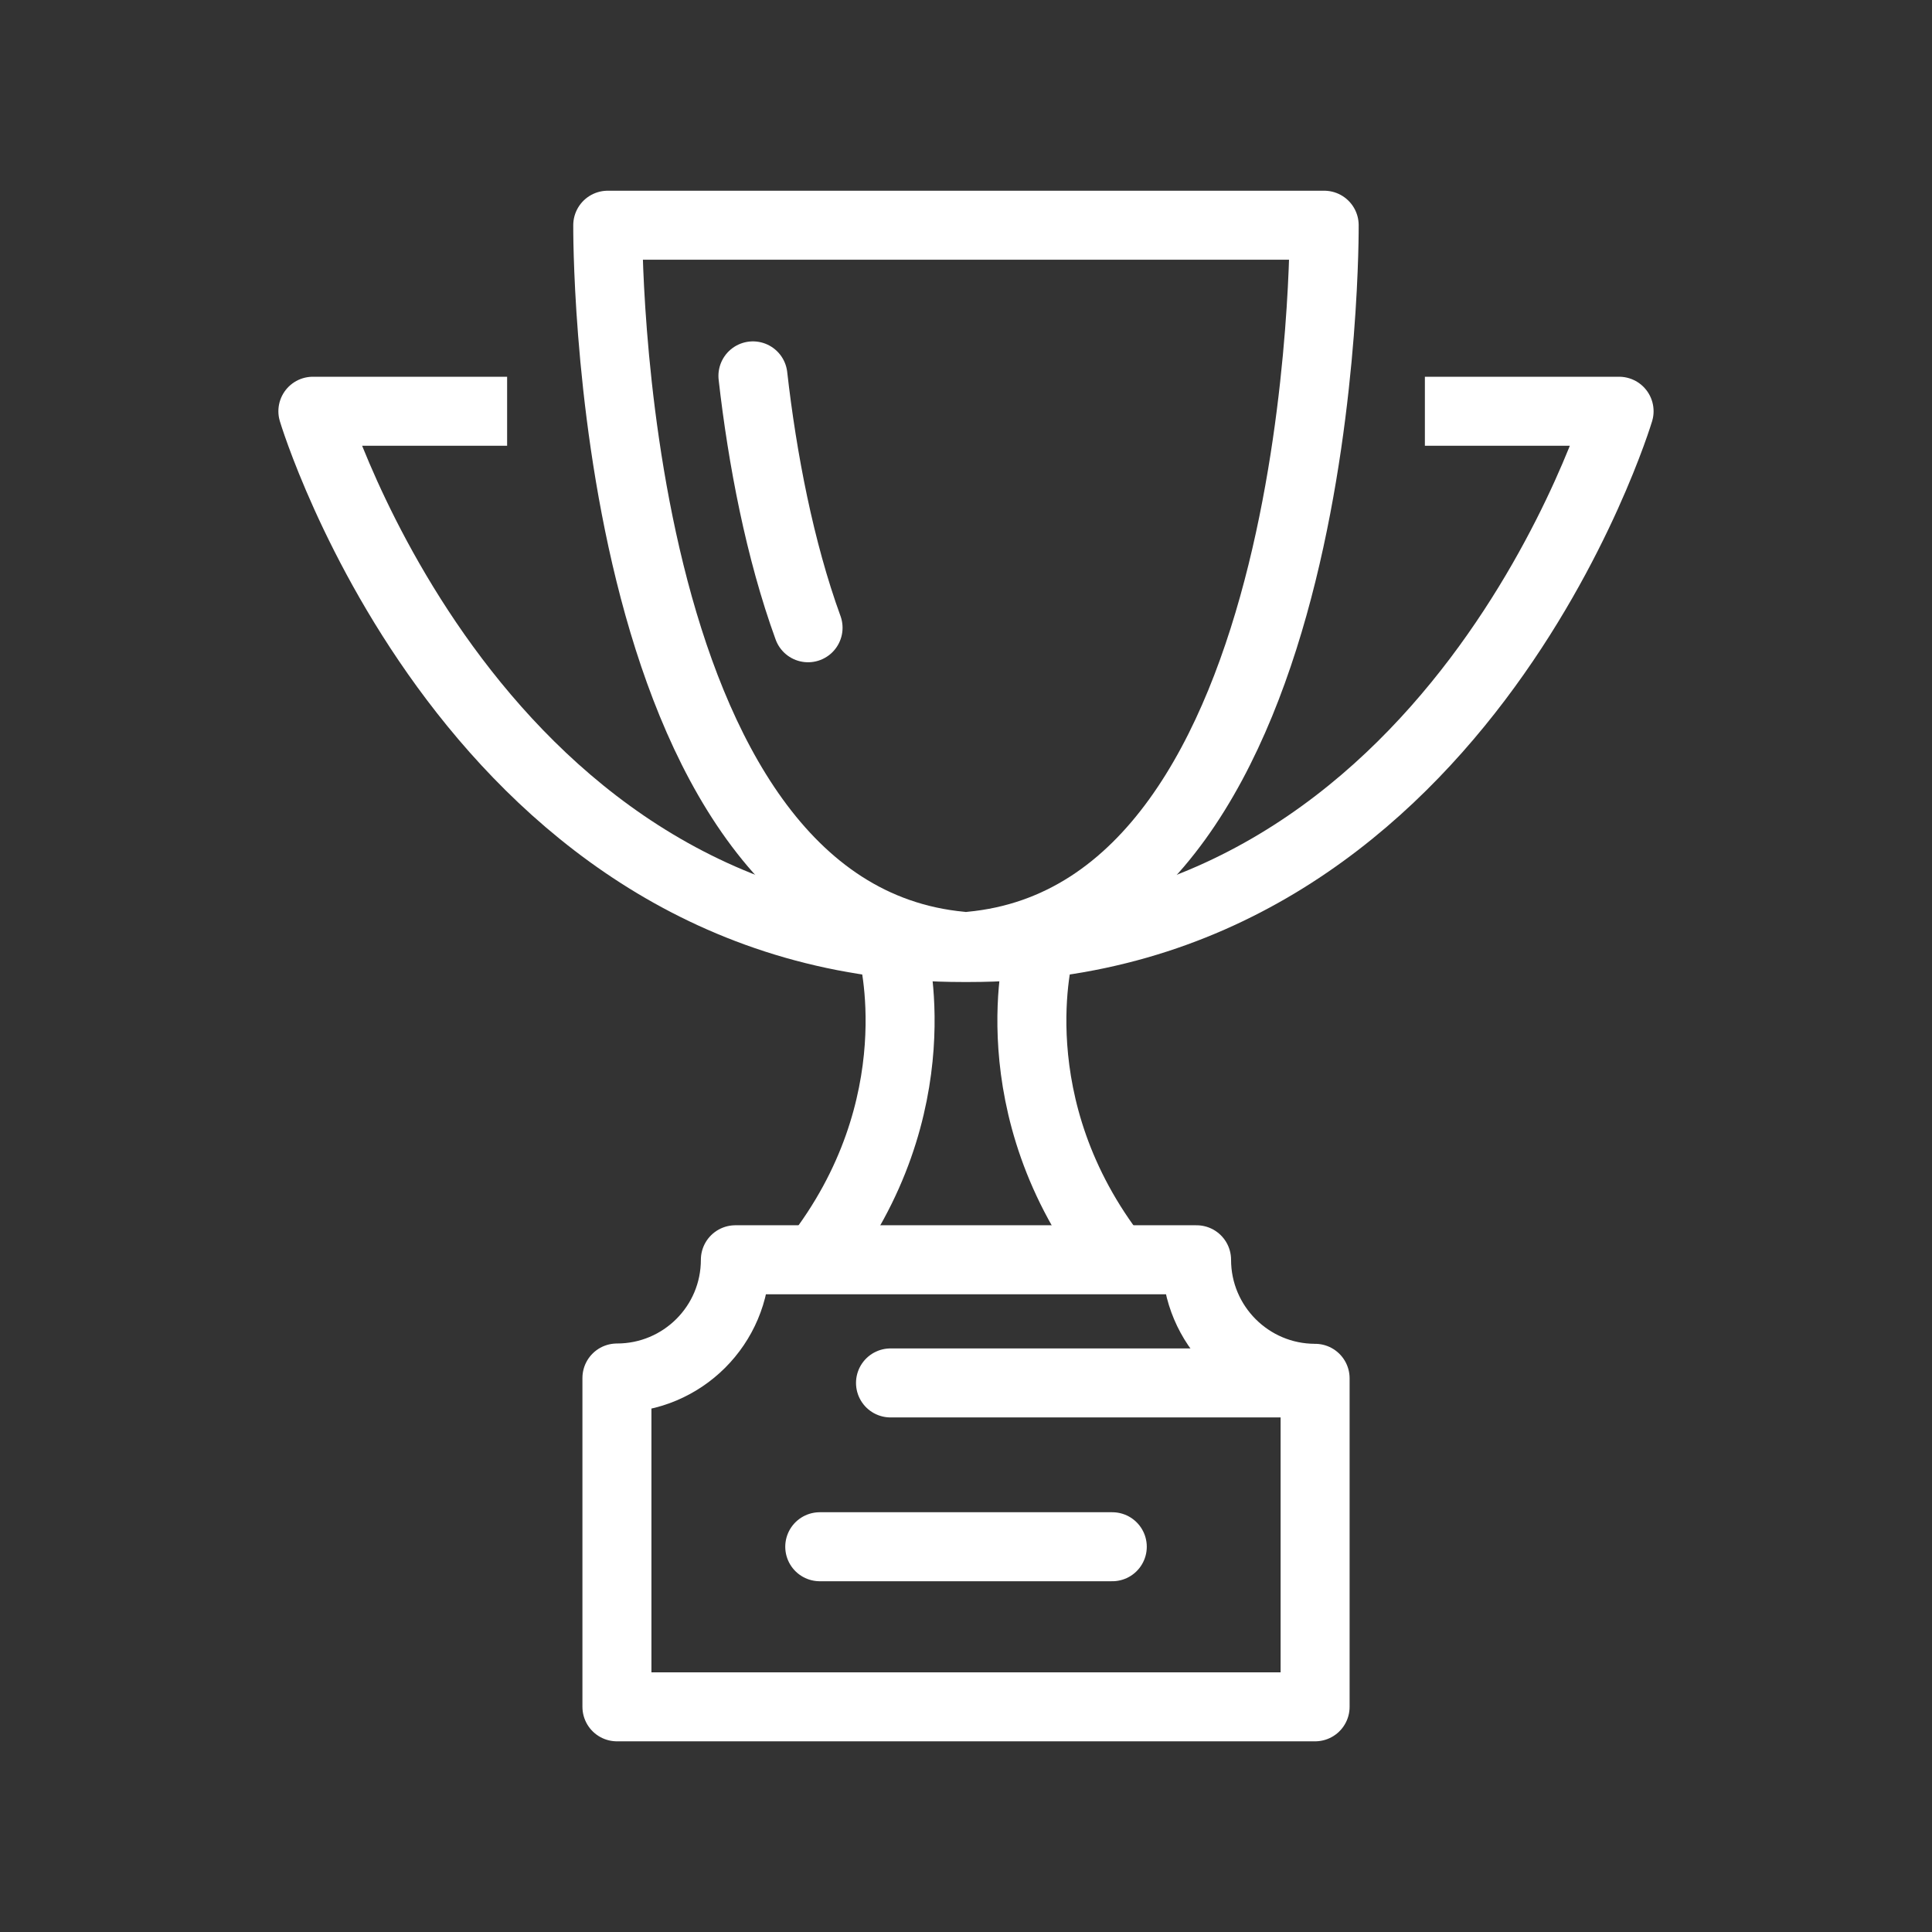 <?xml version="1.0" encoding="UTF-8"?>
<svg width="56px" height="56px" viewBox="0 0 56 56" version="1.1" xmlns="http://www.w3.org/2000/svg" xmlns:xlink="http://www.w3.org/1999/xlink">
    <rect x="0" y="0" width="56" height="56" fill="#333333" stroke="none"/>
    <title>icon/guarantee9</title>
    <defs>
        <path d="M0,0 L56,0 L56,56 L0,56 L0,0 Z" id="path-1"></path>
    </defs>
    <g id="icon/guarantee9" stroke="none" fill="none" xlink:href="#path-1" fill-rule="evenodd" stroke-width="1">
        <g id="Layer_1" transform="translate(9.069, 6.528)" stroke="#FFFFFF">
            <line x1="14.692" y1="38.305" x2="23.171" y2="38.305" id="Path" stroke-width="2" stroke-linecap="round" stroke-linejoin="bevel"></line>
            <g id="Group" stroke-width="2">
                <path d="M32.232,5.392 L37.861,5.392 C37.861,5.392 33.193,20.936 19.024,20.936 L18.836,20.936 C4.669,20.936 0,5.392 0,5.392 L5.63,5.392" id="Path" stroke-linejoin="round"></path>
                <g transform="translate(8.547, 0)" id="Path" stroke-linecap="round" stroke-linejoin="round">
                    <path d="M10.248,20.897 C-0.153,19.922 0,0 0,0 L20.766,0 C20.766,0 20.919,19.922 10.518,20.897"></path>
                    <path d="M4.208,4.367 C4.481,6.776 4.989,9.424 5.806,11.668"></path>
                </g>
                <g transform="translate(14.566, 20.989)" id="Path">
                    <path d="M2.231,0 C2.231,0 3.5,4.542 0,9.015"></path>
                    <path d="M6.499,0 C6.499,0 5.229,4.542 8.729,9.015"></path>
                </g>
                <path d="M29.05,33.423 C27.153,33.423 25.614,31.884 25.614,29.987 L12.246,29.987 C12.246,31.884 10.71,33.414 8.813,33.414 L8.813,42.945 L29.05,42.945 L29.05,33.423 L29.05,33.423 Z" id="Path" stroke-linecap="round" stroke-linejoin="round"></path>
                <line x1="16.743" y1="33.557" x2="28.685" y2="33.557" id="Path" stroke-linecap="round" stroke-linejoin="round"></line>
            </g>
        </g>
    </g>
</svg>